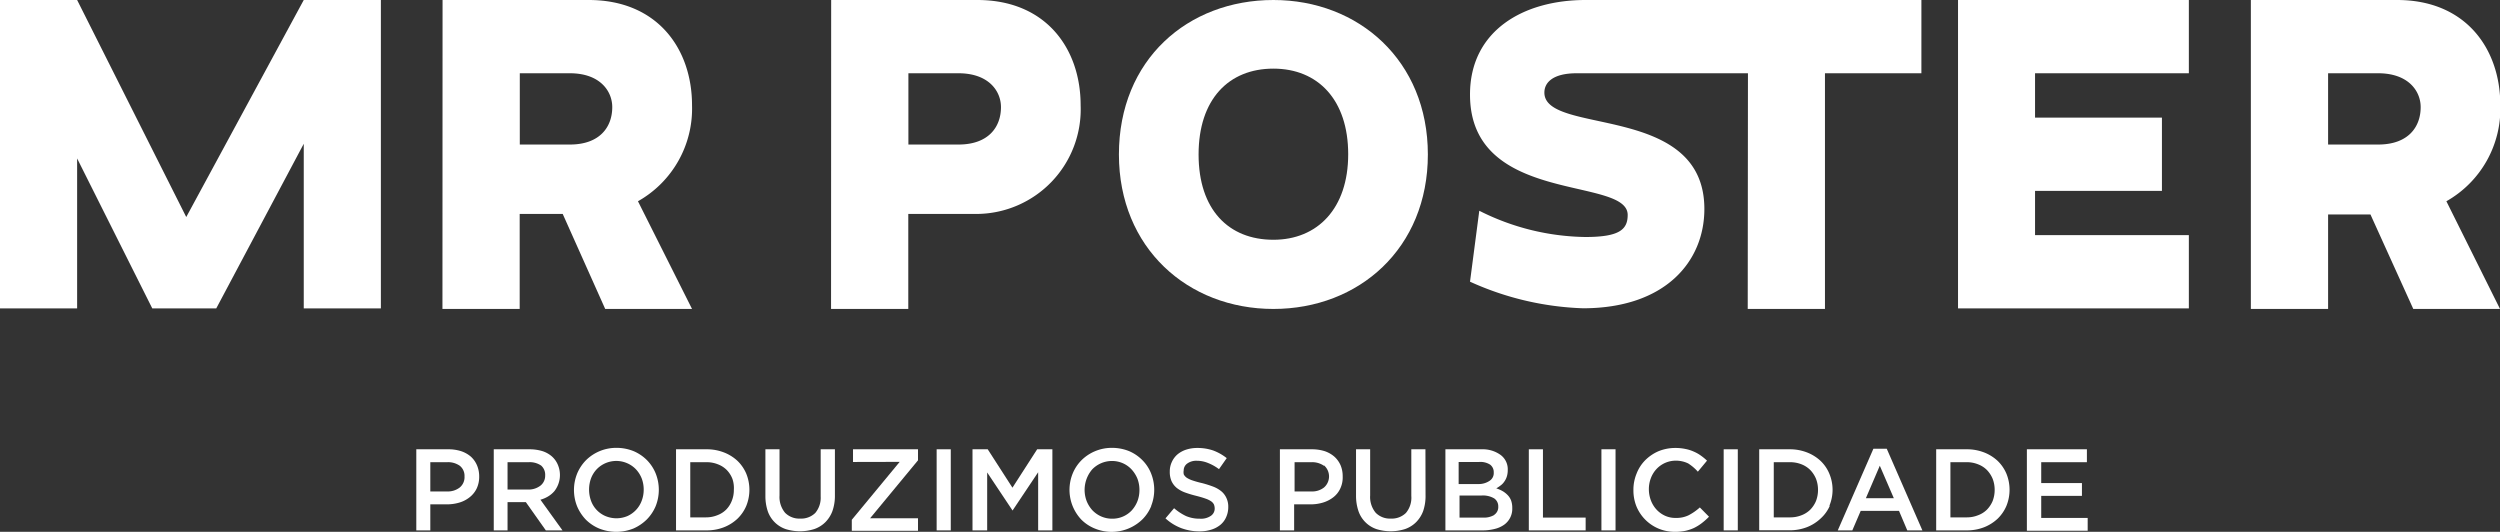 <svg xmlns="http://www.w3.org/2000/svg" viewBox="0 0 226.58 48.2"><rect x="0" y="0" width="226.58" height="48.2" fill="#333333" stroke="none"/><defs><style>.cls-1{fill:#fff;}</style></defs><g id="Layer_2" data-name="Layer 2"><g id="Layer_1-2" data-name="Layer 1"><polygon class="cls-1" points="6.99 14.36 6.99 27.95 0 27.95 0 0 6.99 0 16.88 19.67 27.53 0 34.52 0 34.52 27.95 27.53 27.95 27.53 13.03 19.6 27.95 13.8 27.95 6.99 14.36"/><path class="cls-1" d="M40.11,0H53.35c6.25,0,9.37,4.44,9.37,9.54a9.63,9.63,0,0,1-4.9,8.7L62.72,28H54.85L51,19.39H47.1V28h-7Zm7,6.64V13.1h4.54c2.72,0,3.84-1.6,3.84-3.39,0-1.46-1.12-3.07-3.84-3.07Z"/><path class="cls-1" d="M75.33,0H88.57c6.26,0,9.37,4.44,9.37,9.54a9.48,9.48,0,0,1-9.37,9.85H82.32V28h-7Zm7,6.64V13.1h4.54c2.73,0,3.85-1.6,3.85-3.39,0-1.46-1.12-3.07-3.85-3.07Z"/><path class="cls-1" d="M115.41,0c7.72,0,14,5.49,14,14s-6.25,14-14,14-14-5.52-14-14c0-8.6,6.25-14,14-14m0,21.73c4,0,6.78-2.83,6.78-7.75s-2.73-7.76-6.78-7.76S108.63,9,108.63,14,111.35,21.73,115.41,21.73Z"/><path class="cls-1" d="M158.42,6.64H142.9c-2.16,0-2.93.84-2.93,1.75,0,3.91,14.5.9,14.5,10.55,0,4.78-3.57,9-11,9a26.84,26.84,0,0,1-10.24-2.41l.84-6.43a21.91,21.91,0,0,0,9.61,2.38c3.08,0,3.84-.67,3.84-2,0-3.53-14.29-.87-14.29-10.9C133.22,2.83,138,0,143.71,0h30.43V6.64H165.4V28h-7Z"/><polygon class="cls-1" points="177.46 27.95 177.46 0 198.38 0 198.38 6.64 184.44 6.64 184.44 10.66 195.94 10.66 195.94 17.3 184.44 17.3 184.44 21.31 198.38 21.31 198.38 27.95 177.46 27.95"/><path class="cls-1" d="M204,0h13.25c6.25,0,9.36,4.44,9.36,9.54a9.64,9.64,0,0,1-4.89,8.7L226.58,28h-7.86l-3.88-8.56H211V28h-7Zm7,6.64V13.1h4.54c2.73,0,3.85-1.6,3.85-3.39,0-1.46-1.12-3.07-3.85-3.07Z"/><path class="cls-1" d="M43.2,44.28a2.26,2.26,0,0,1-.64.79,2.73,2.73,0,0,1-.93.48,3.9,3.9,0,0,1-1.15.16H39v2.36H37.73V40.72h2.9a3.77,3.77,0,0,1,1.16.17,2.65,2.65,0,0,1,.89.5,2.26,2.26,0,0,1,.55.78,2.54,2.54,0,0,1,.2,1A2.5,2.5,0,0,1,43.2,44.28Zm-1.52-2.06a1.84,1.84,0,0,0-1.16-.33H39v2.65h1.5a1.76,1.76,0,0,0,1.17-.36,1.21,1.21,0,0,0,.43-1A1.17,1.17,0,0,0,41.68,42.22Z"/><path class="cls-1" d="M49.47,48.07l-1.81-2.56H46v2.56H44.75V40.72H48a4,4,0,0,1,1.14.16,2.45,2.45,0,0,1,.86.47,2.08,2.08,0,0,1,.54.73,2.37,2.37,0,0,1-.3,2.44,2.33,2.33,0,0,1-.56.47,2.74,2.74,0,0,1-.7.3l2,2.78Zm-.42-5.87a1.81,1.81,0,0,0-1.13-.31H46v2.48h1.9A1.75,1.75,0,0,0,49,44a1.14,1.14,0,0,0,.41-.91A1.11,1.11,0,0,0,49.05,42.2Z"/><path class="cls-1" d="M59.43,45.86a3.81,3.81,0,0,1-.8,1.21,4,4,0,0,1-1.22.83,4.18,4.18,0,0,1-3.11,0,3.78,3.78,0,0,1-1.21-.81,4,4,0,0,1-.79-1.21,4,4,0,0,1,0-2.94,3.85,3.85,0,0,1,.8-1.22,3.89,3.89,0,0,1,2.78-1.13,4.12,4.12,0,0,1,1.55.3,3.81,3.81,0,0,1,1.21.82,3.73,3.73,0,0,1,.79,1.21,4,4,0,0,1,0,2.94Zm-1.26-2.47a2.62,2.62,0,0,0-.51-.83,2.43,2.43,0,0,0-.8-.57,2.47,2.47,0,0,0-2.79.55,2.51,2.51,0,0,0-.51.83,3,3,0,0,0,0,2,2.38,2.38,0,0,0,1.31,1.4,2.57,2.57,0,0,0,2,0,2.45,2.45,0,0,0,1.29-1.39,2.83,2.83,0,0,0,.18-1A2.88,2.88,0,0,0,58.17,43.39Z"/><path class="cls-1" d="M67.64,45.84a3.53,3.53,0,0,1-.8,1.17,3.84,3.84,0,0,1-1.24.78,4.27,4.27,0,0,1-1.58.28H61.27V40.72H64A4.27,4.27,0,0,1,65.6,41a3.82,3.82,0,0,1,1.24.77,3.53,3.53,0,0,1,.8,1.17,3.89,3.89,0,0,1,0,2.9ZM66.38,43.4a2.38,2.38,0,0,0-.51-.8,2.26,2.26,0,0,0-.81-.52,2.69,2.69,0,0,0-1-.19H62.56v5H64a2.69,2.69,0,0,0,1-.19,2.24,2.24,0,0,0,.81-.51,2.34,2.34,0,0,0,.51-.79,2.59,2.59,0,0,0,.19-1A2.56,2.56,0,0,0,66.38,43.4Z"/><path class="cls-1" d="M75.67,44.89a4.18,4.18,0,0,1-.23,1.44,2.81,2.81,0,0,1-.64,1,2.65,2.65,0,0,1-1,.62,4.32,4.32,0,0,1-2.6,0,2.62,2.62,0,0,1-1.62-1.63A4.3,4.3,0,0,1,69.37,45V40.72h1.28V44.9a2.24,2.24,0,0,0,.5,1.57,1.8,1.8,0,0,0,1.37.53,1.83,1.83,0,0,0,1.37-.51A2.14,2.14,0,0,0,74.38,45V40.72h1.29Z"/><path class="cls-1" d="M77.31,41.87V40.72H83.2v1l-4.34,5.25H83.2v1.14h-6v-1l4.34-5.25Z"/><path class="cls-1" d="M86.17,40.72v7.35H84.89V40.72Z"/><path class="cls-1" d="M91.77,46.27h0l-2.3-3.45v5.25H88.14V40.72h1.38l2.24,3.48L94,40.72h1.38v7.35H94.09V42.8Z"/><path class="cls-1" d="M104.34,45.86a3.65,3.65,0,0,1-.8,1.21,4,4,0,0,1-4.32.83A3.67,3.67,0,0,1,98,47.09a3.93,3.93,0,0,1-.79-4.15,3.69,3.69,0,0,1,.8-1.22,3.85,3.85,0,0,1,1.22-.82,3.9,3.9,0,0,1,1.55-.31,4.13,4.13,0,0,1,1.56.3,3.76,3.76,0,0,1,1.2.82,3.58,3.58,0,0,1,.79,1.21,4,4,0,0,1,0,2.94Zm-1.25-2.47a2.84,2.84,0,0,0-.52-.83,2.39,2.39,0,0,0-.79-.57,2.44,2.44,0,0,0-1-.21,2.49,2.49,0,0,0-1.79.76,2.86,2.86,0,0,0-.51,2.86,2.76,2.76,0,0,0,.52.84,2.51,2.51,0,0,0,.79.56,2.44,2.44,0,0,0,1,.21,2.39,2.39,0,0,0,1.79-.76,2.76,2.76,0,0,0,.51-.83,2.83,2.83,0,0,0,.18-1A2.88,2.88,0,0,0,103.09,43.39Z"/><path class="cls-1" d="M107.29,43a.83.83,0,0,0,.27.3,2.29,2.29,0,0,0,.54.25,8.44,8.44,0,0,0,.87.24,10.41,10.41,0,0,1,1,.32,2.7,2.7,0,0,1,.75.44,1.73,1.73,0,0,1,.44.6,1.84,1.84,0,0,1,.16.8,2.2,2.2,0,0,1-.2.94,1.88,1.88,0,0,1-.53.69,2.42,2.42,0,0,1-.83.43,3.53,3.53,0,0,1-1.06.15,4.7,4.7,0,0,1-1.63-.29,4.47,4.47,0,0,1-1.44-.89l.78-.92a4.77,4.77,0,0,0,1.08.71,3.08,3.08,0,0,0,1.24.24,1.58,1.58,0,0,0,1-.25.79.79,0,0,0,.36-.68,1,1,0,0,0-.07-.36.77.77,0,0,0-.26-.29,2.12,2.12,0,0,0-.5-.24c-.22-.08-.49-.16-.84-.25a9.63,9.63,0,0,1-1-.3,2.69,2.69,0,0,1-.77-.42,1.76,1.76,0,0,1-.47-.61,2.08,2.08,0,0,1-.16-.87,2,2,0,0,1,.19-.88,2,2,0,0,1,.51-.68,2.4,2.4,0,0,1,.79-.43,3.24,3.24,0,0,1,1-.15,4.37,4.37,0,0,1,1.45.23,4.5,4.5,0,0,1,1.22.69l-.7,1a4.2,4.2,0,0,0-1-.56,2.65,2.65,0,0,0-1-.2,1.39,1.39,0,0,0-.89.26.77.77,0,0,0-.31.62A.86.86,0,0,0,107.29,43Z"/><path class="cls-1" d="M121.47,44.28a2.13,2.13,0,0,1-.63.79,2.88,2.88,0,0,1-.94.48,3.83,3.83,0,0,1-1.14.16h-1.47v2.36H116V40.72h2.9a3.82,3.82,0,0,1,1.16.17,2.6,2.6,0,0,1,.88.5,2.29,2.29,0,0,1,.56.78,2.54,2.54,0,0,1,.19,1A2.36,2.36,0,0,1,121.47,44.28ZM120,42.22a1.88,1.88,0,0,0-1.16-.33h-1.51v2.65h1.51a1.73,1.73,0,0,0,1.16-.36,1.33,1.33,0,0,0,0-2Z"/><path class="cls-1" d="M129.2,44.89a4.19,4.19,0,0,1-.22,1.44,2.81,2.81,0,0,1-.64,1,2.65,2.65,0,0,1-1,.62,4.32,4.32,0,0,1-2.6,0,2.62,2.62,0,0,1-1.62-1.63,4.3,4.3,0,0,1-.22-1.41V40.72h1.28V44.9a2.24,2.24,0,0,0,.5,1.57,1.8,1.8,0,0,0,1.37.53,1.83,1.83,0,0,0,1.37-.51,2.14,2.14,0,0,0,.49-1.54V40.72h1.28Z"/><path class="cls-1" d="M136,41.23a1.61,1.61,0,0,1,.65,1.37,1.91,1.91,0,0,1-.09.61,1.59,1.59,0,0,1-.23.45A1.33,1.33,0,0,1,136,44a2.94,2.94,0,0,1-.39.26,3.18,3.18,0,0,1,.59.26,2.13,2.13,0,0,1,.46.37,1.44,1.44,0,0,1,.3.49,2,2,0,0,1,.1.67,1.77,1.77,0,0,1-.74,1.51,2.5,2.5,0,0,1-.86.38,4.33,4.33,0,0,1-1.11.13H131V40.72h3.29A2.77,2.77,0,0,1,136,41.23Zm-1,2.35a.83.83,0,0,0,.38-.76.84.84,0,0,0-.33-.71,1.62,1.62,0,0,0-1-.24h-1.85v2H134A1.74,1.74,0,0,0,135,43.58Zm.41,3.09a.84.84,0,0,0,.38-.76.86.86,0,0,0-.37-.74,2,2,0,0,0-1.14-.26h-2v2h2.14A1.8,1.8,0,0,0,135.43,46.67Z"/><path class="cls-1" d="M138.56,40.72h1.28v6.19h3.87v1.16h-5.15Z"/><path class="cls-1" d="M146.42,40.72v7.35h-1.28V40.72Z"/><path class="cls-1" d="M154.2,47.44a4.14,4.14,0,0,1-.67.41,3.76,3.76,0,0,1-.78.26,4.55,4.55,0,0,1-.94.09,3.81,3.81,0,0,1-1.49-.29,3.73,3.73,0,0,1-2-2,3.87,3.87,0,0,1-.28-1.49,3.82,3.82,0,0,1,.28-1.48,3.54,3.54,0,0,1,.78-1.22,3.88,3.88,0,0,1,1.2-.82,4,4,0,0,1,1.53-.3,4.35,4.35,0,0,1,.92.09,3.38,3.38,0,0,1,.76.24,3.31,3.31,0,0,1,.64.36,4.89,4.89,0,0,1,.56.46l-.83,1A4.12,4.12,0,0,0,153,42a2.57,2.57,0,0,0-1.13-.25,2.4,2.4,0,0,0-1.74.76,2.51,2.51,0,0,0-.51.83,2.8,2.8,0,0,0-.18,1,2.88,2.88,0,0,0,.18,1,2.56,2.56,0,0,0,.51.84,2.43,2.43,0,0,0,.77.56,2.25,2.25,0,0,0,1,.2,2.48,2.48,0,0,0,1.16-.25,4.92,4.92,0,0,0,1-.7l.83.84A5.89,5.89,0,0,1,154.2,47.44Z"/><path class="cls-1" d="M157.5,40.72v7.35h-1.28V40.72Z"/><path class="cls-1" d="M165.84,45.84A3.39,3.39,0,0,1,165,47a3.84,3.84,0,0,1-1.24.78,4.27,4.27,0,0,1-1.58.28h-2.74V40.72h2.74a4.27,4.27,0,0,1,1.58.28,3.82,3.82,0,0,1,1.24.77,3.39,3.39,0,0,1,.8,1.17,3.77,3.77,0,0,1,0,2.9Zm-1.25-2.44a2.57,2.57,0,0,0-.52-.8,2.31,2.31,0,0,0-.8-.52,2.78,2.78,0,0,0-1.06-.19h-1.45v5h1.45a2.78,2.78,0,0,0,1.06-.19,2.29,2.29,0,0,0,.8-.51,2.52,2.52,0,0,0,.52-.79,2.79,2.79,0,0,0,.18-1A2.75,2.75,0,0,0,164.59,43.4Z"/><path class="cls-1" d="M174.23,48.07h-1.37l-.75-1.77h-3.47l-.76,1.77h-1.32l3.23-7.4H171Zm-3.86-5.86-1.26,2.94h2.53Z"/><path class="cls-1" d="M181.85,45.84a3.53,3.53,0,0,1-.8,1.17,3.84,3.84,0,0,1-1.24.78,4.27,4.27,0,0,1-1.58.28h-2.75V40.72h2.75a4.27,4.27,0,0,1,1.58.28,3.82,3.82,0,0,1,1.24.77,3.53,3.53,0,0,1,.8,1.17,3.89,3.89,0,0,1,0,2.9ZM180.6,43.4a2.57,2.57,0,0,0-.52-.8,2.26,2.26,0,0,0-.81-.52,2.69,2.69,0,0,0-1.05-.19h-1.45v5h1.45a2.69,2.69,0,0,0,1.05-.19,2.24,2.24,0,0,0,.81-.51,2.52,2.52,0,0,0,.52-.79,2.79,2.79,0,0,0,.18-1A2.75,2.75,0,0,0,180.6,43.4Z"/><path class="cls-1" d="M189.14,41.89H185v1.89h3.69v1.16H185v2h4.21v1.16H183.7V40.72h5.44Z"/></g></g></svg>
